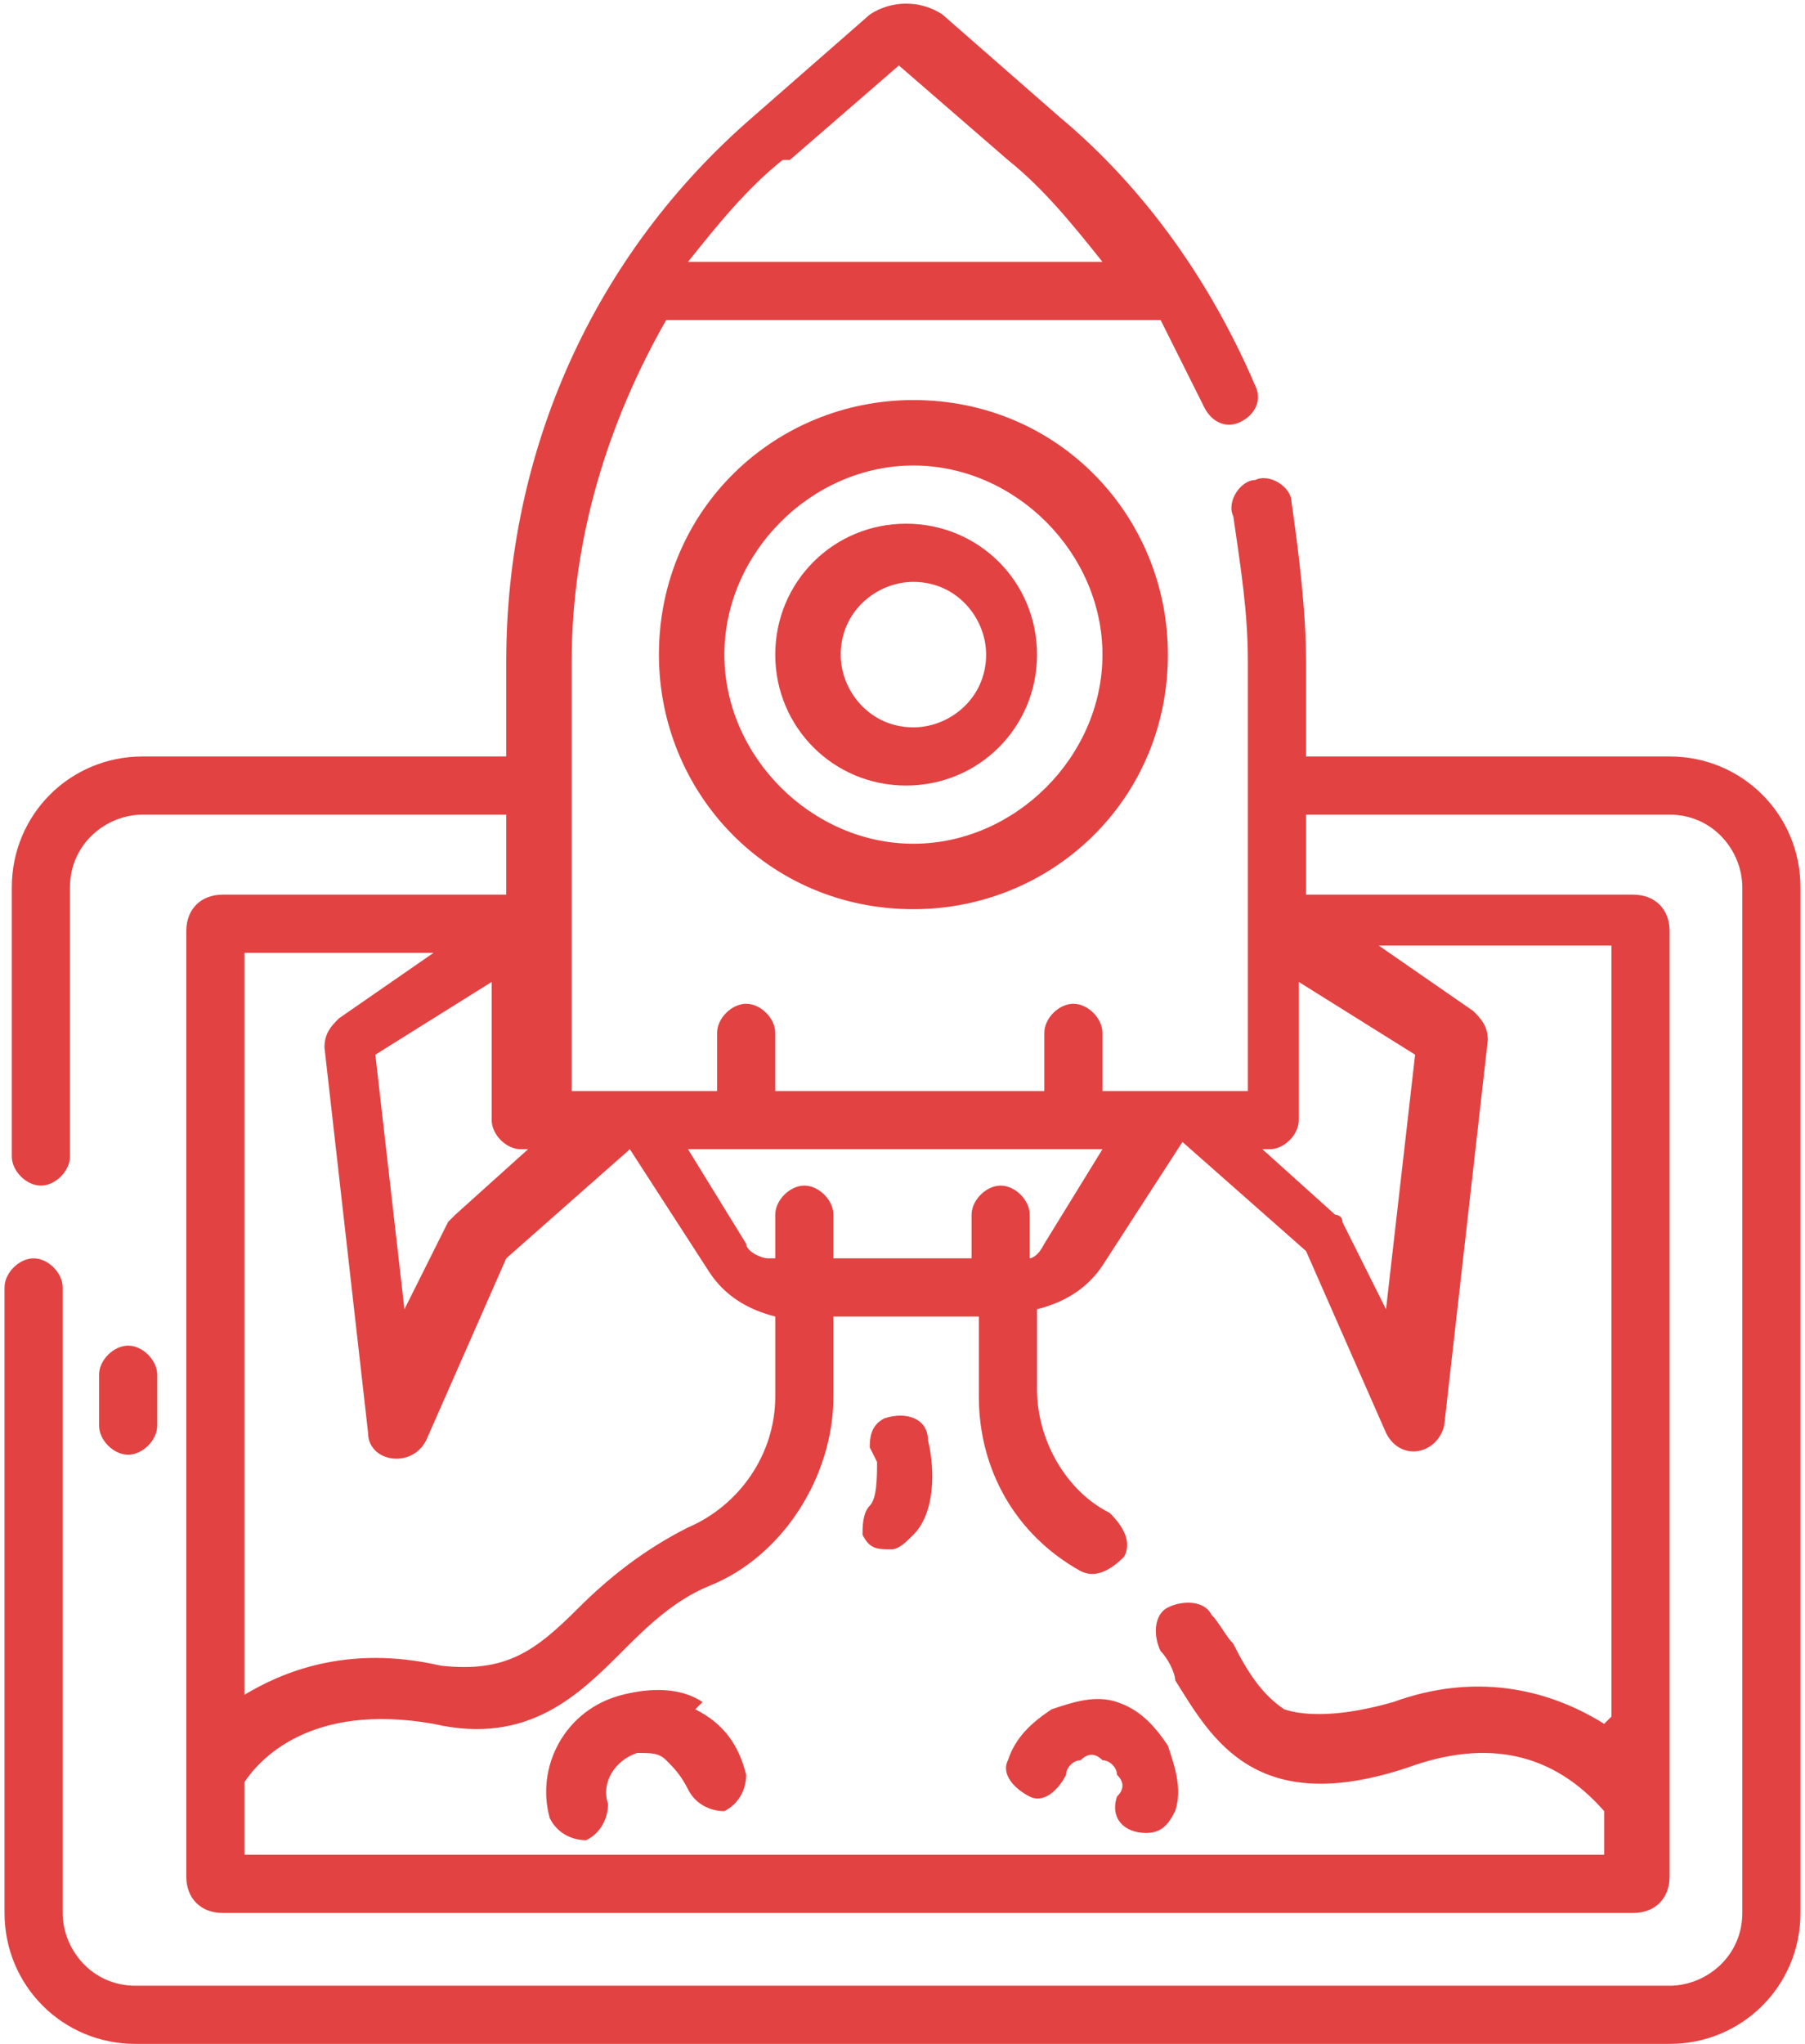 <?xml version="1.0" encoding="UTF-8"?>
<!DOCTYPE svg PUBLIC "-//W3C//DTD SVG 1.1//EN" "http://www.w3.org/Graphics/SVG/1.1/DTD/svg11.dtd">
<!-- Creator: CorelDRAW 2020 (64-Bit Evaluation Version) -->
<svg xmlns="http://www.w3.org/2000/svg" xml:space="preserve" width="0.144in" height="0.163in" version="1.1" style="shape-rendering:geometricPrecision; text-rendering:geometricPrecision; image-rendering:optimizeQuality; fill-rule:evenodd; clip-rule:evenodd"
viewBox="0 0 24.7 28.1"
 xmlns:xlink="http://www.w3.org/1999/xlink"
 xmlns:xodm="http://www.corel.com/coreldraw/odm/2003">
 <defs>
  <style type="text/css">
   <![CDATA[
    .fil0 {fill:#E34242;fill-rule:nonzero}
   ]]>
  </style>
 </defs>
 <g id="Layer_x0020_1">
  <path class="fil0" d="M2.1 19.6l0 -0.7c0,-0.2 -0.2,-0.4 -0.4,-0.4 -0.2,0 -0.4,0.2 -0.4,0.4l0 0.7c0,0.2 0.2,0.4 0.4,0.4 0.2,0 0.4,-0.2 0.4,-0.4zm20.8 -9.2l-5 0 0 -1.3c0,-0.7 -0.1,-1.5 -0.2,-2.2 -0,-0.2 -0.3,-0.4 -0.5,-0.3 -0.2,0 -0.4,0.3 -0.3,0.5 0.1,0.7 0.2,1.3 0.2,2l0 5.9c-0.3,0 -1.7,0 -2,0l0 -0.8c0,-0.2 -0.2,-0.4 -0.4,-0.4 -0.2,0 -0.4,0.2 -0.4,0.4l0 0.8 -3.7 0 0 -0.8c0,-0.2 -0.2,-0.4 -0.4,-0.4 -0.2,0 -0.4,0.2 -0.4,0.4l0 0.8c-0.3,0 -1.7,0 -2,0l0 -5.9c0,-1.7 0.5,-3.3 1.3,-4.7l6.8 0c0.2,0.4 0.4,0.8 0.6,1.2 0.1,0.2 0.3,0.3 0.5,0.2 0.2,-0.1 0.3,-0.3 0.2,-0.5 -0.6,-1.4 -1.5,-2.7 -2.7,-3.7l-1.6 -1.4c-0.3,-0.2 -0.7,-0.2 -1,0l-1.6 1.4c-2.2,1.9 -3.4,4.6 -3.4,7.5l0 1.3 -5 0c-1,0 -1.8,0.8 -1.8,1.8l0 3.7c0,0.2 0.2,0.4 0.4,0.4 0.2,0 0.4,-0.2 0.4,-0.4l0 -3.7c0,-0.6 0.5,-1 1,-1l5 0 0 1.1 -3.9 0c-0.3,0 -0.5,0.2 -0.5,0.5l0 13c0,0.3 0.2,0.5 0.5,0.5l19.4 0c0.3,0 0.5,-0.2 0.5,-0.5l0 -13c0,-0.3 -0.2,-0.5 -0.5,-0.5l-4.5 0 0 -1.1 5 0c0.6,0 1,0.5 1,1l0 14.1c0,0.6 -0.5,1 -1,1l-21.1 0c-0.6,0 -1,-0.5 -1,-1l0 -8.6c0,-0.2 -0.2,-0.4 -0.4,-0.4 -0.2,0 -0.4,0.2 -0.4,0.4l0 8.6c0,1 0.8,1.8 1.8,1.8l21.1 0c1,0 1.8,-0.8 1.8,-1.8l0 -14.1c0,-1 -0.8,-1.8 -1.8,-1.8zm-12.1 -8.2l1.5 -1.3 1.5 1.3c0.5,0.4 0.9,0.9 1.3,1.4l-5.7 0c0.4,-0.5 0.8,-1 1.3,-1.4l0 0zm6.6 13.6c0.2,0 0.4,-0.2 0.4,-0.4l0 -1.9 1.6 1 -0.4 3.5 -0.6 -1.2c-0,-0.1 -0.1,-0.1 -0.1,-0.1l-1 -0.9 0 0zm-2.3 0l-0.8 1.3c-0.1,0.2 -0.2,0.2 -0.2,0.2l0 -0.6c0,-0.2 -0.2,-0.4 -0.4,-0.4 -0.2,0 -0.4,0.2 -0.4,0.4l0 0.6 -1.9 0 0 -0.6c0,-0.2 -0.2,-0.4 -0.4,-0.4 -0.2,0 -0.4,0.2 -0.4,0.4l0 0.6 -0 0 -0.1 0c-0.1,0 -0.3,-0.1 -0.3,-0.2l-0.8 -1.3 5.8 0zm-7.9 0l0 0 -1 0.9c-0,0 -0.1,0.1 -0.1,0.1l-0.6 1.2 -0.4 -3.5 1.6 -1 0 1.9c0,0.2 0.2,0.4 0.4,0.4l0 0zm-1.3 -2.7l-1.3 0.9c-0.1,0.1 -0.2,0.2 -0.2,0.4l0.6 5.3c0,0.4 0.6,0.5 0.8,0.1l1.1 -2.5 1.7 -1.5 0 0 1.1 1.7c0.2,0.3 0.5,0.5 0.9,0.6l0 1.1c0,0.8 -0.5,1.5 -1.2,1.8 -0.6,0.3 -1.1,0.7 -1.5,1.1 -0.6,0.6 -1,0.9 -1.9,0.8 -1.3,-0.3 -2.2,0.1 -2.7,0.4l0 -10.2 2.6 0zm16.1 10.6c-0.8,-0.5 -1.8,-0.7 -2.9,-0.3 -0.7,0.2 -1.2,0.2 -1.5,0.1 -0.3,-0.2 -0.5,-0.5 -0.7,-0.9 -0.1,-0.1 -0.2,-0.3 -0.3,-0.4 -0.1,-0.2 -0.4,-0.2 -0.6,-0.1 -0.2,0.1 -0.2,0.4 -0.1,0.6 0.1,0.1 0.2,0.3 0.2,0.4 0.5,0.8 1.1,1.9 3.2,1.2 1.1,-0.4 2,-0.2 2.7,0.6l0 0.6 -18.7 0 0 -1c0.2,-0.3 0.9,-1.1 2.6,-0.8 1.3,0.3 2,-0.4 2.6,-1 0.3,-0.3 0.7,-0.7 1.2,-0.9 1,-0.4 1.7,-1.5 1.7,-2.6l0 -1.1 2 0 0 1.1c0,1 0.5,1.9 1.4,2.4 0.2,0.1 0.4,0 0.6,-0.2 0.1,-0.2 0,-0.4 -0.2,-0.6 -0.6,-0.3 -1,-1 -1,-1.7l0 -1.1c0.4,-0.1 0.7,-0.3 0.9,-0.6l1.1 -1.7 0 0 1.7 1.5 1.1 2.5c0.2,0.4 0.7,0.3 0.8,-0.1l0.6 -5.3c0,-0.2 -0.1,-0.3 -0.2,-0.4l-1.3 -0.9 3.2 0 0 10.6zm-10 -3.6c0,0.2 0,0.5 -0.1,0.6 -0.1,0.1 -0.1,0.3 -0.1,0.4 0.1,0.2 0.2,0.2 0.4,0.2 0.1,0 0.2,-0.1 0.3,-0.2 0.3,-0.3 0.3,-0.9 0.2,-1.3 -0,-0.3 -0.3,-0.4 -0.6,-0.3 -0.2,0.1 -0.2,0.3 -0.2,0.4l0 0zm3.3 3.3c-0.3,-0.1 -0.6,-0 -0.9,0.1 -0.3,0.2 -0.5,0.4 -0.6,0.7 -0.1,0.2 0.1,0.4 0.3,0.5 0.2,0.1 0.4,-0.1 0.5,-0.3 0,-0.1 0.1,-0.2 0.2,-0.2 0.1,-0.1 0.2,-0.1 0.3,-0 0.1,0 0.2,0.1 0.2,0.2 0.1,0.1 0.1,0.2 0,0.3 -0.1,0.3 0.1,0.5 0.4,0.5 0.2,0 0.3,-0.1 0.4,-0.3 0.1,-0.3 0,-0.6 -0.1,-0.9 -0.2,-0.3 -0.4,-0.5 -0.7,-0.6zm-5.7 0c-0.3,-0.2 -0.7,-0.2 -1.1,-0.1 -0.8,0.2 -1.2,1 -1,1.7 0.1,0.2 0.3,0.3 0.5,0.3 0.2,-0.1 0.3,-0.3 0.3,-0.5 -0.1,-0.3 0.1,-0.6 0.4,-0.7 0.2,-0 0.3,-0 0.4,0.1 0.1,0.1 0.2,0.2 0.3,0.4 0.1,0.2 0.3,0.3 0.5,0.3 0.2,-0.1 0.3,-0.3 0.3,-0.5 -0.1,-0.4 -0.3,-0.7 -0.7,-0.9l-0 0zm1 -14.4c0,1 0.8,1.8 1.8,1.8 1,0 1.8,-0.8 1.8,-1.8 0,-1 -0.8,-1.8 -1.8,-1.8 -1,0 -1.8,0.8 -1.8,1.8zm2.9 0c0,0.6 -0.5,1 -1,1 -0.6,0 -1,-0.5 -1,-1 0,-0.6 0.5,-1 1,-1 0.6,0 1,0.5 1,1zm-4.5 0c0,1.9 1.5,3.5 3.5,3.5 1.9,0 3.5,-1.5 3.5,-3.5 0,-1.9 -1.5,-3.5 -3.5,-3.5 -1.9,0 -3.5,1.5 -3.5,3.5zm6.1 0c0,1.4 -1.2,2.6 -2.6,2.6 -1.4,0 -2.6,-1.2 -2.6,-2.6 0,-1.4 1.2,-2.6 2.6,-2.6 1.4,0 2.6,1.2 2.6,2.6z"/>
 </g>
</svg>
